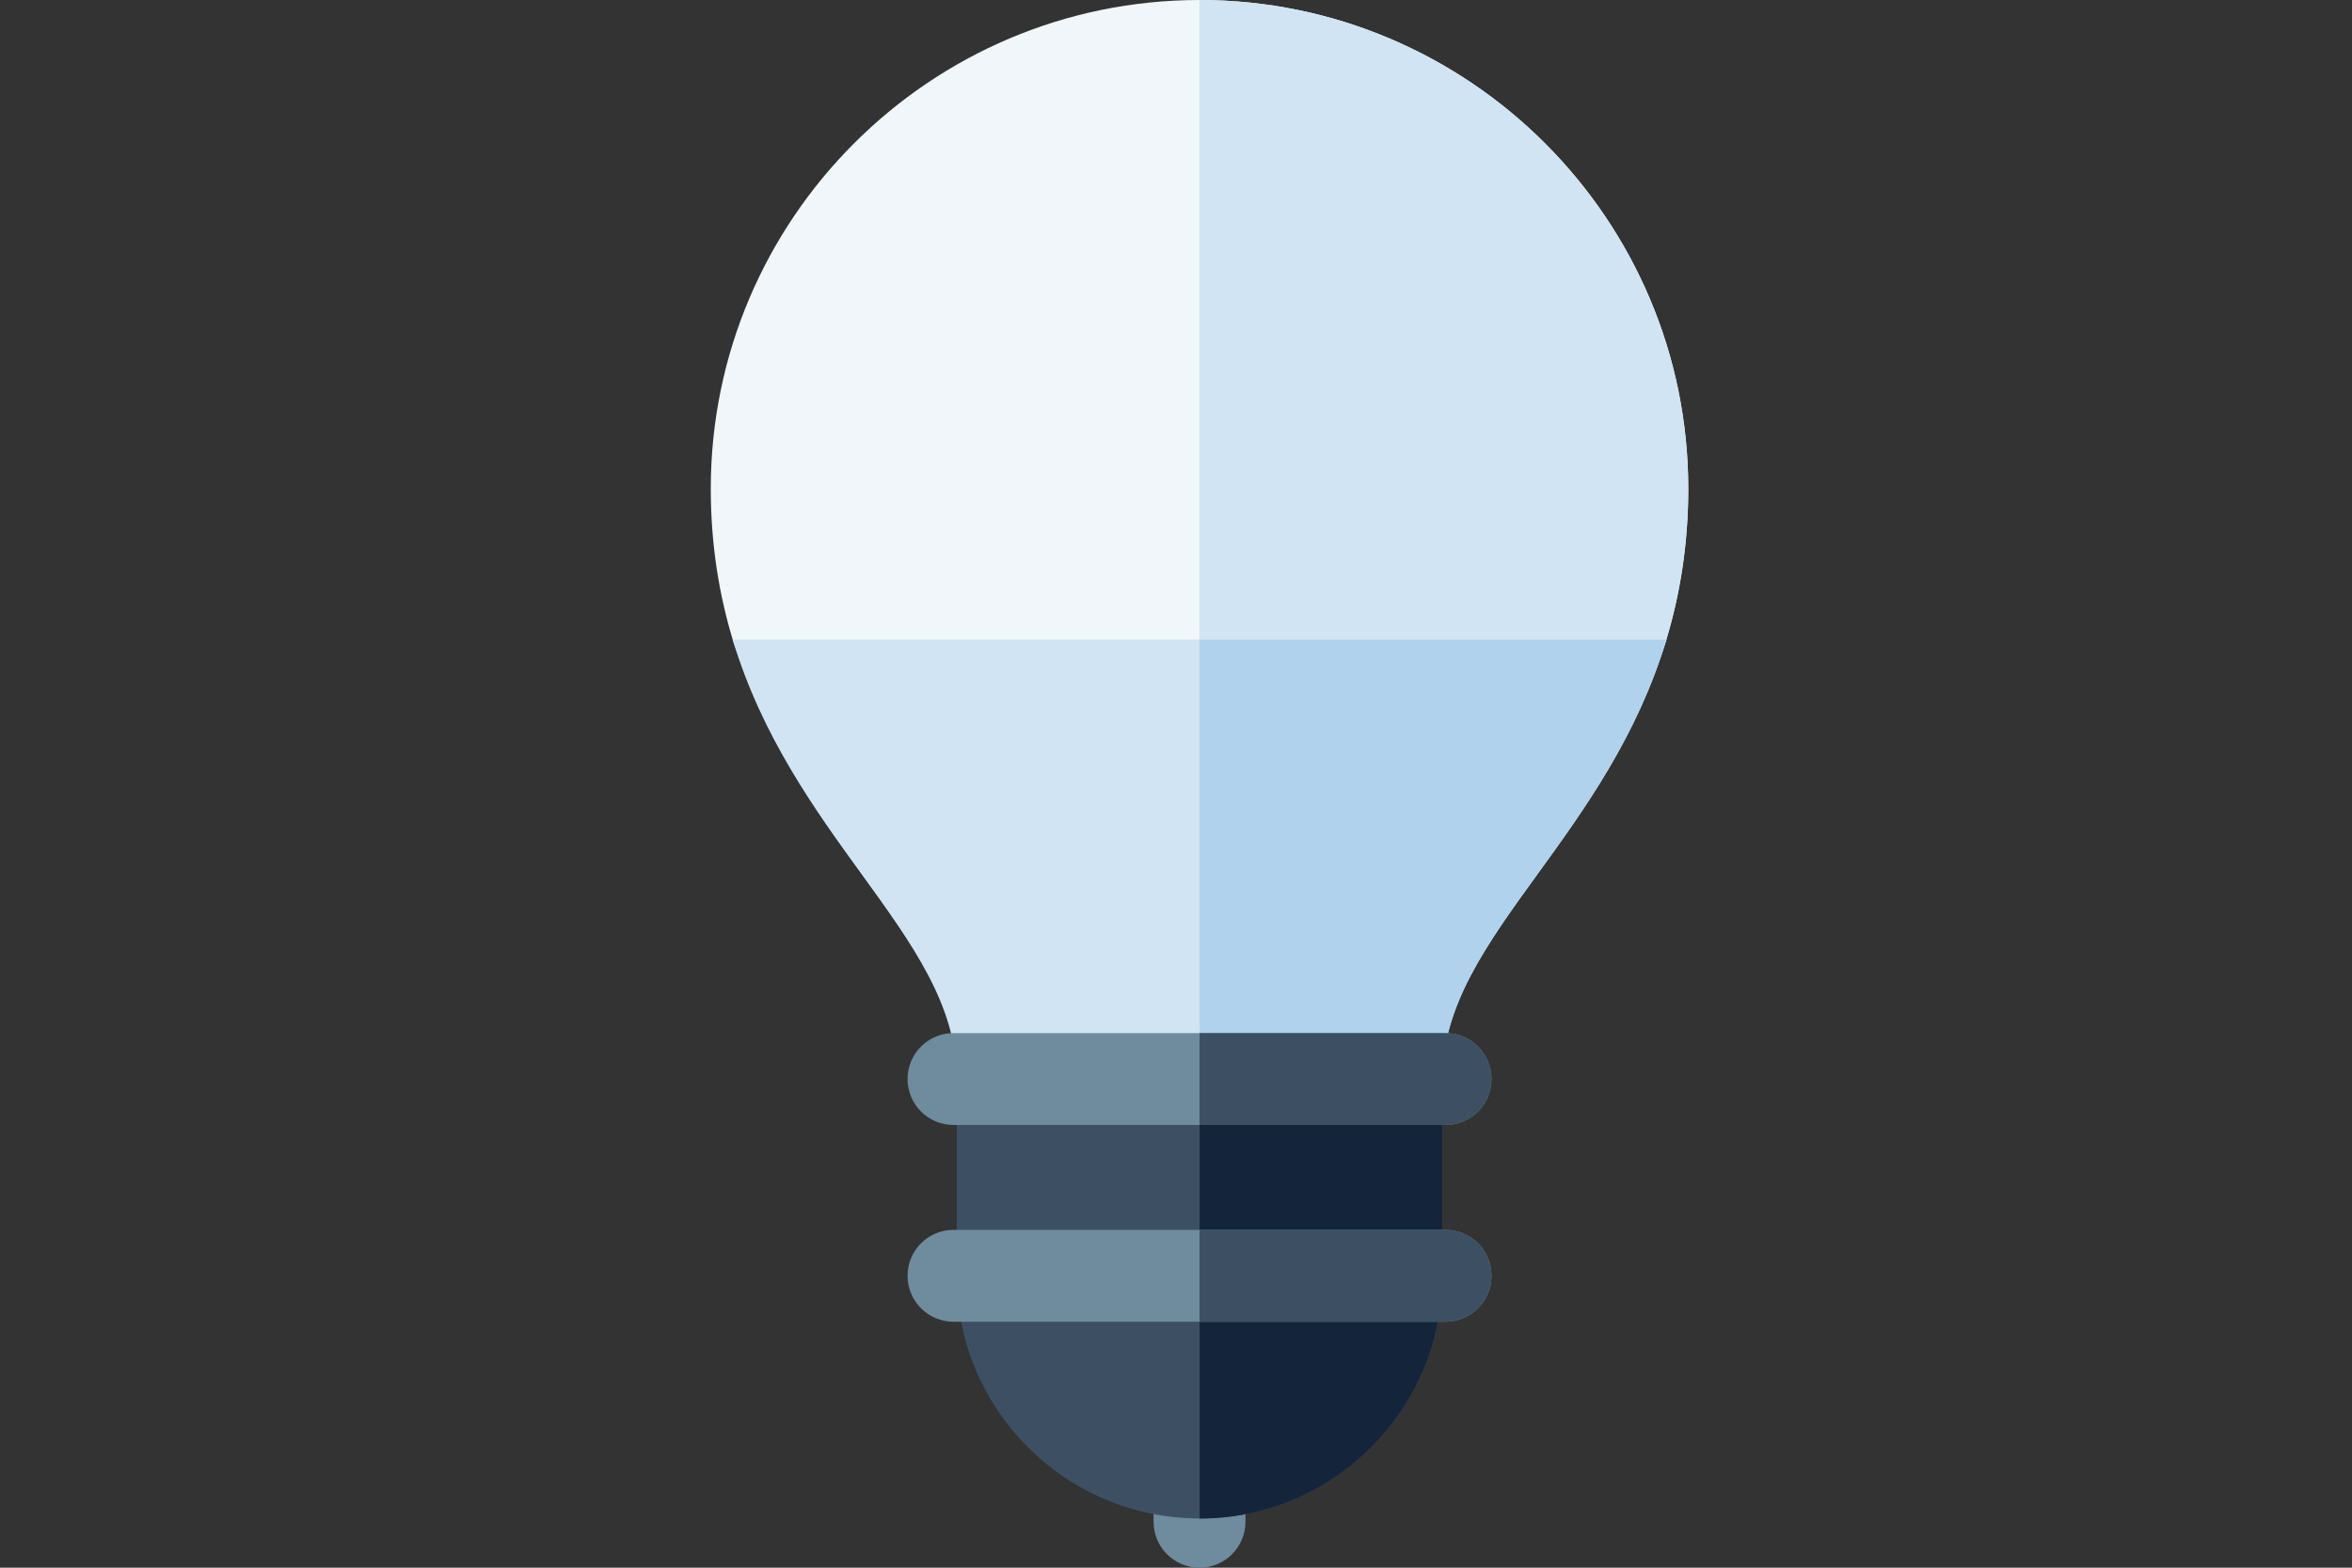 <?xml version="1.0" encoding="UTF-8"?>
<svg id="Artwork" xmlns="http://www.w3.org/2000/svg" viewBox="0 0 300 200">
  <rect x="0" y="0" width="300" height="200" fill="#333333" stroke="none"/>
  <defs>
    <style>
      .cls-1 {
        fill: #d1e4f3;
      }

      .cls-2 {
        fill: #14253b;
      }

      .cls-3 {
        fill: #3d5063;
      }

      .cls-4 {
        fill: #f0f6f9;
      }

      .cls-5 {
        fill: #6e8c9e;
      }

      .cls-6 {
        fill: #b0d2ec;
      }
    </style>
  </defs>
  <path class="cls-4" d="M153,0C118.63,0,90.66,27.97,90.66,62.34c0,7.16,1.07,13.52,2.79,19.24,3.01,9.99,12.3,11.72,15.8,11.72h87.5c3.5,0,12.79-1.73,15.8-11.72,1.72-5.73,2.79-12.09,2.79-19.24C215.35,27.97,187.38,0,153,0h0Z"/>
  <path class="cls-1" d="M196.75,93.31c3.5,0,12.79-1.73,15.8-11.72,1.72-5.73,2.79-12.09,2.79-19.24C215.35,27.97,187.38,0,153,0V93.31h43.75Z"/>
  <path class="cls-1" d="M212.56,81.59H93.45c3.73,12.38,10.54,21.78,16.38,29.84,6.55,9.04,12.21,16.84,12.21,26.23,0,3.24,2.62,5.86,5.86,5.86h50.21c3.24,0,5.86-2.62,5.86-5.86,0-9.38,5.66-17.19,12.21-26.23,5.84-8.06,12.66-17.47,16.38-29.84Z"/>
  <path class="cls-6" d="M153,143.52h25.1c3.24,0,5.86-2.62,5.86-5.86,0-9.38,5.66-17.19,12.21-26.23,5.84-8.06,12.66-17.47,16.38-29.84h-59.55v61.93Z"/>
  <path class="cls-5" d="M153,200c-3.24,0-5.86-2.62-5.86-5.86v-6.28c0-3.24,2.62-5.86,5.86-5.86s5.86,2.62,5.86,5.86v6.28c0,3.24-2.62,5.86-5.86,5.86Z"/>
  <path class="cls-3" d="M153,193.72c-17.07,0-30.96-13.89-30.96-30.96v-19.24c0-3.24,2.62-5.86,5.86-5.86h50.21c3.24,0,5.86,2.62,5.86,5.86v19.24c0,17.07-13.89,30.96-30.96,30.96Z"/>
  <path class="cls-2" d="M183.97,162.76v-19.24c0-3.24-2.62-5.86-5.86-5.86h-25.1v56.07c17.07,0,30.96-13.89,30.96-30.96Z"/>
  <path class="cls-5" d="M184.38,168.62h-62.76c-3.24,0-5.86-2.62-5.86-5.86s2.62-5.86,5.86-5.86h62.76c3.24,0,5.86,2.62,5.86,5.86s-2.62,5.86-5.86,5.86Z"/>
  <path class="cls-5" d="M184.38,143.52h-62.76c-3.24,0-5.86-2.62-5.86-5.86s2.62-5.86,5.86-5.86h62.76c3.24,0,5.86,2.62,5.86,5.86s-2.62,5.86-5.86,5.86Z"/>
  <g>
    <path class="cls-3" d="M190.24,162.76c0-3.24-2.62-5.86-5.86-5.86h-31.38v11.72h31.38c3.24,0,5.86-2.62,5.86-5.86Z"/>
    <path class="cls-3" d="M190.24,137.66c0-3.24-2.62-5.86-5.86-5.86h-31.38v11.72h31.38c3.24,0,5.86-2.62,5.86-5.86Z"/>
  </g>
</svg>